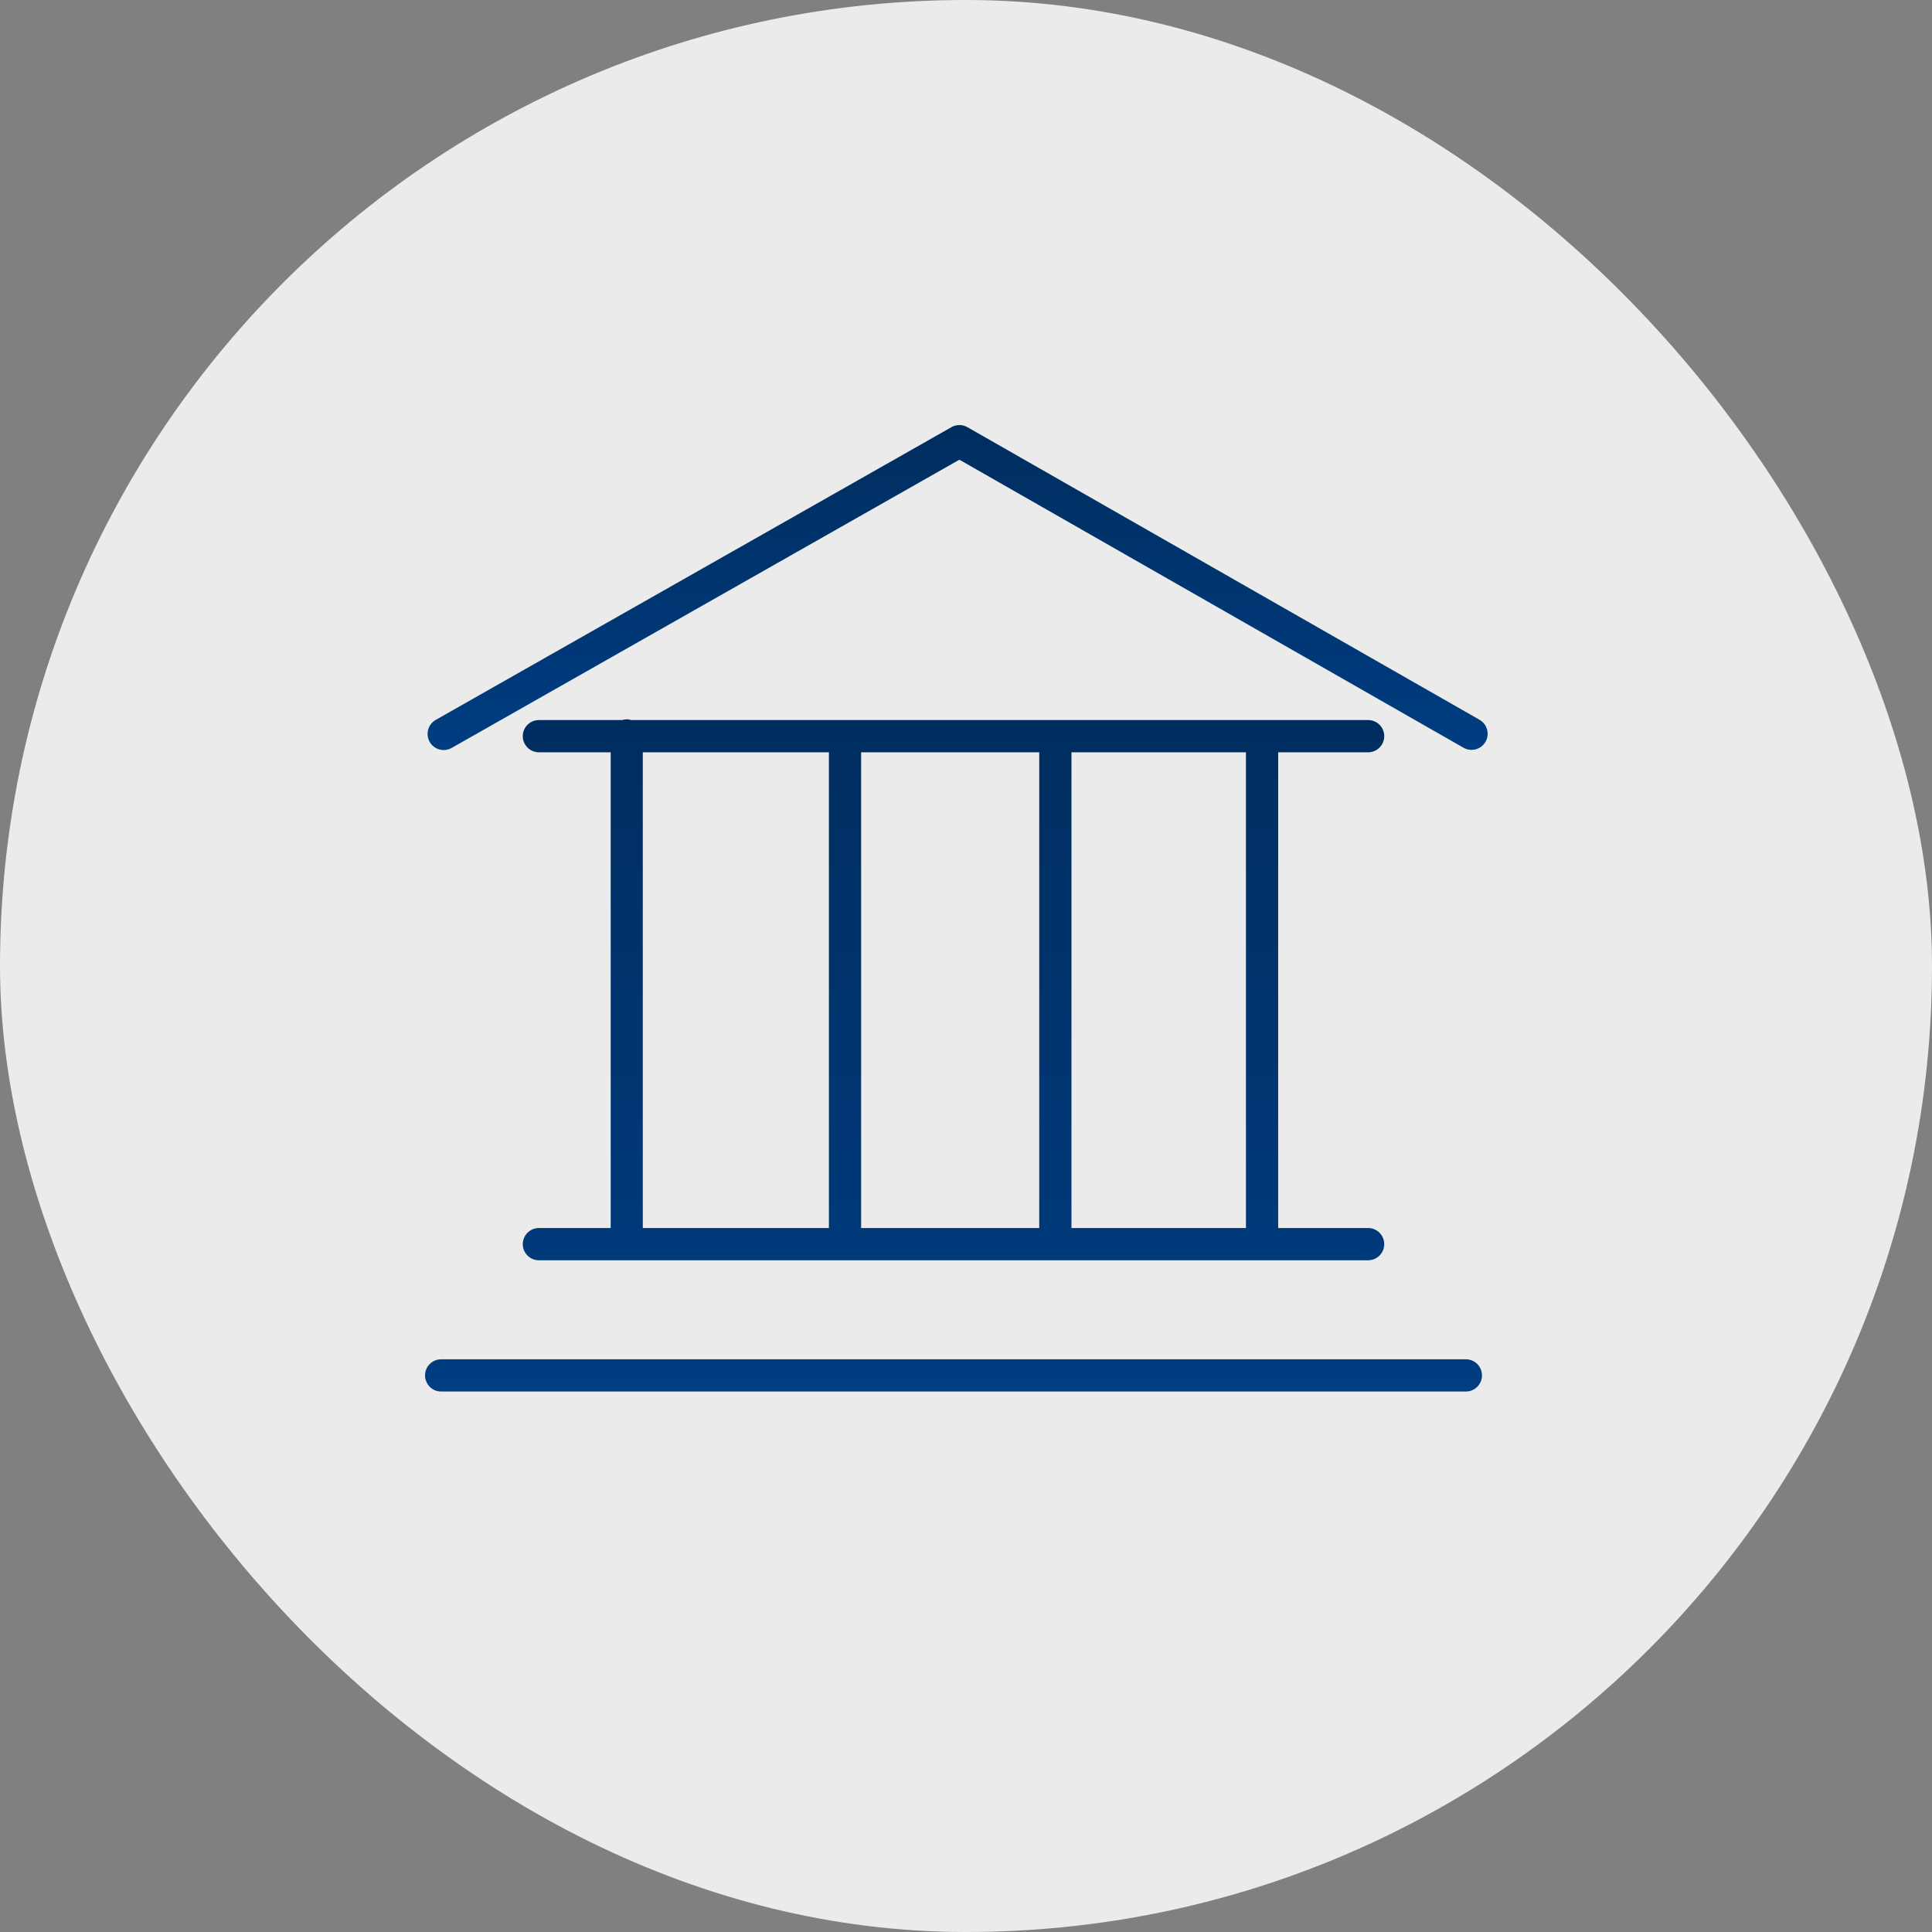 <?xml version="1.0" encoding="UTF-8"?> <svg xmlns="http://www.w3.org/2000/svg" width="100" height="100" viewBox="0 0 100 100" fill="none"><rect x="0" y="0" width="100" height="100" fill="#808080" stroke="none"/><rect width="100" height="100" rx="50" fill="#EBEBEB"></rect><path fill-rule="evenodd" clip-rule="evenodd" d="M27.893 63.562C27.672 63.562 27.46 63.65 27.303 63.807C27.147 63.963 27.059 64.175 27.059 64.397C27.059 64.618 27.147 64.83 27.303 64.987C27.46 65.143 27.672 65.231 27.893 65.231H70.814C71.035 65.231 71.247 65.143 71.404 64.987C71.56 64.83 71.648 64.618 71.648 64.397C71.648 64.175 71.56 63.963 71.404 63.807C71.247 63.65 71.035 63.562 70.814 63.562H66.158V38.938H70.814C71.035 38.938 71.247 38.85 71.404 38.694C71.56 38.537 71.648 38.325 71.648 38.104C71.648 37.883 71.56 37.67 71.404 37.514C71.247 37.358 71.035 37.27 70.814 37.27H32.673C32.598 37.248 32.521 37.232 32.44 37.232C32.358 37.232 32.281 37.248 32.207 37.27H27.893C27.672 37.27 27.46 37.358 27.303 37.514C27.147 37.67 27.059 37.883 27.059 38.104C27.059 38.325 27.147 38.537 27.303 38.694C27.46 38.85 27.672 38.938 27.893 38.938H31.609V63.562H27.893ZM44.572 63.562V38.938H53.791V63.562H44.572ZM64.49 63.562H55.459V38.938H64.49V63.562ZM33.271 38.938H42.904V63.562H33.271V38.938ZM75.873 70.357H22.834C22.613 70.357 22.401 70.445 22.244 70.601C22.088 70.758 22 70.97 22 71.191C22 71.412 22.088 71.625 22.244 71.781C22.401 71.938 22.613 72.025 22.834 72.025H75.873C76.094 72.025 76.306 71.938 76.463 71.781C76.619 71.625 76.707 71.412 76.707 71.191C76.707 70.97 76.619 70.758 76.463 70.601C76.306 70.445 76.094 70.357 75.873 70.357Z" fill="url(#paint0_linear_313_48)"></path><path fill-rule="evenodd" clip-rule="evenodd" d="M76.593 37.263L50.073 22.11C49.947 22.038 49.805 22 49.66 22C49.516 22 49.373 22.037 49.248 22.109L22.554 37.262C22.362 37.371 22.22 37.552 22.162 37.765C22.103 37.979 22.131 38.207 22.24 38.399C22.349 38.592 22.531 38.733 22.744 38.792C22.957 38.851 23.186 38.822 23.378 38.713L49.658 23.794L75.765 38.711C75.957 38.816 76.182 38.842 76.393 38.782C76.603 38.723 76.782 38.583 76.89 38.393C76.999 38.203 77.028 37.979 76.972 37.767C76.917 37.556 76.781 37.375 76.593 37.263Z" fill="url(#paint1_linear_313_48)"></path><defs><linearGradient id="paint0_linear_313_48" x1="49.353" y1="37.232" x2="49.353" y2="72.025" gradientUnits="userSpaceOnUse"><stop stop-color="#002D5F"></stop><stop offset="1" stop-color="#003D81"></stop></linearGradient><linearGradient id="paint1_linear_313_48" x1="49.566" y1="22" x2="49.566" y2="38.822" gradientUnits="userSpaceOnUse"><stop stop-color="#002D5F"></stop><stop offset="1" stop-color="#003D81"></stop></linearGradient></defs></svg> 